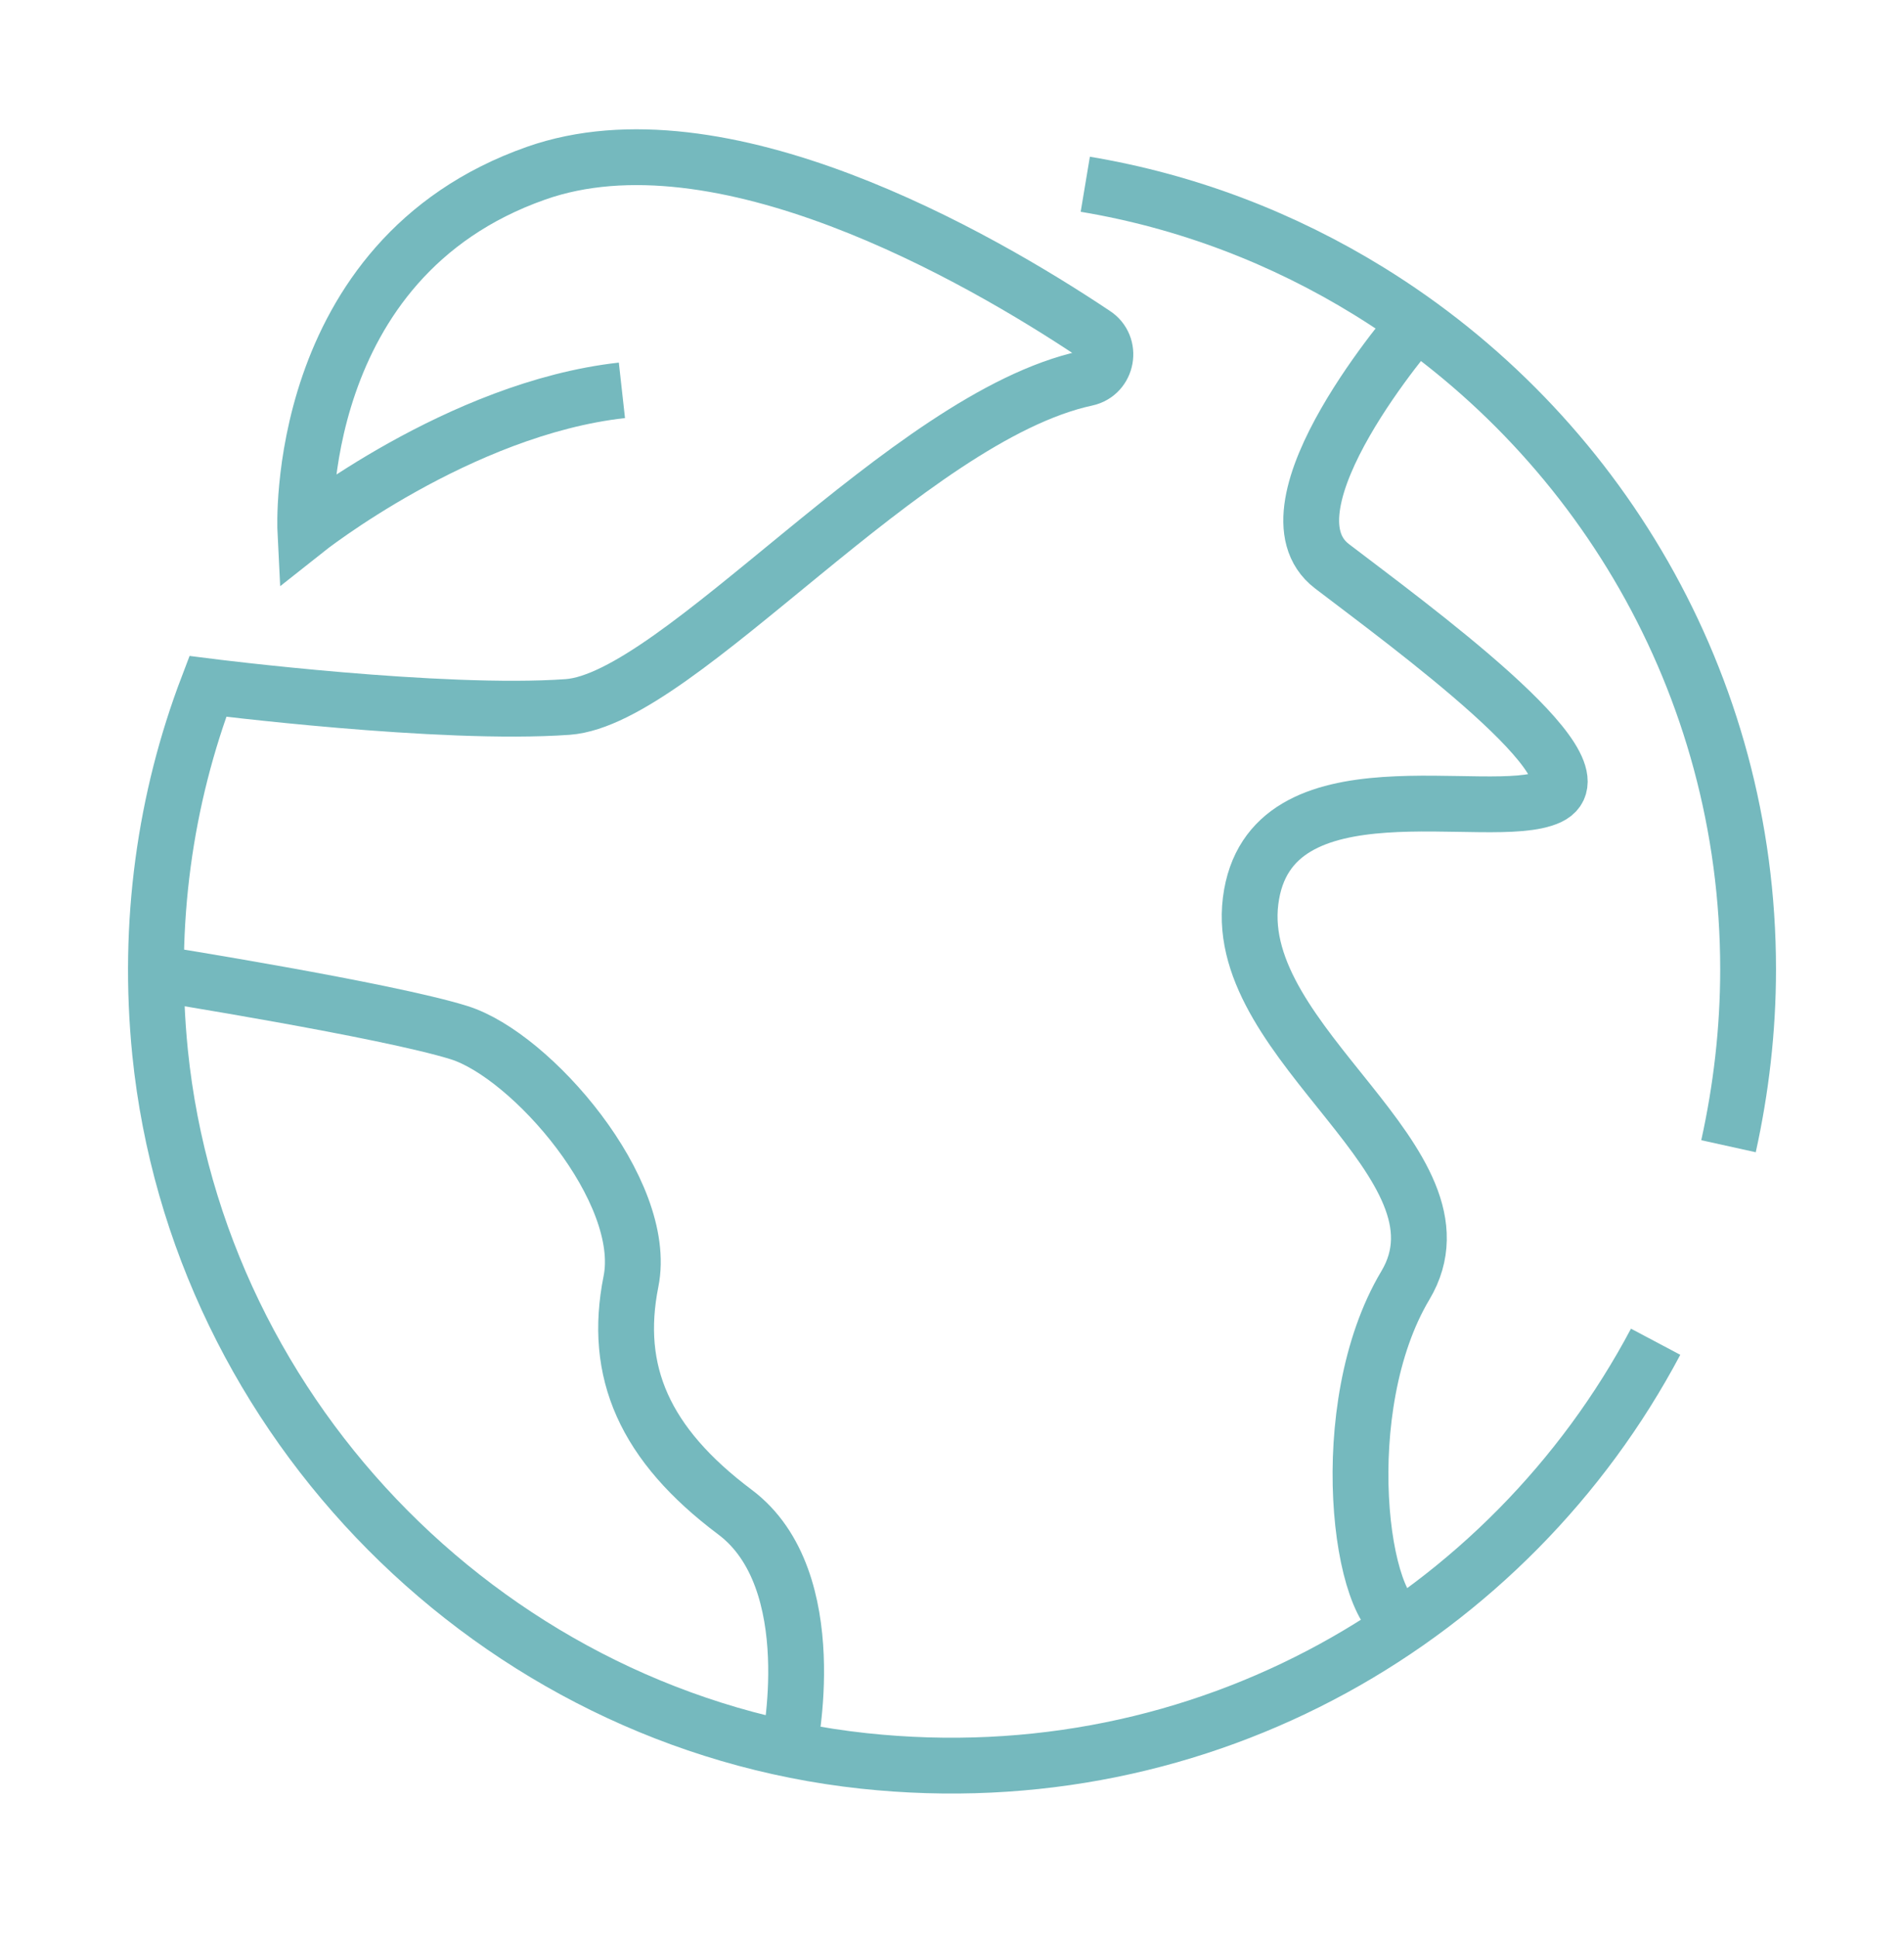 <svg width="58" height="59" viewBox="0 0 58 59" fill="none" xmlns="http://www.w3.org/2000/svg">
<path d="M33.06 5.612C36.182 6.133 39.106 7.266 41.709 8.873C48.628 13.144 53.251 20.798 53.251 29.523C53.251 31.376 53.036 33.182 52.654 34.912" stroke="#75B9BE" stroke-width="1.7" stroke-miterlimit="10"/>
<path d="M50.434 40.867C45.979 49.271 36.718 54.752 26.308 53.634C15.088 52.425 6.025 43.301 4.877 32.065C4.479 28.116 5.03 24.319 6.331 20.906C6.331 20.906 13.434 21.809 17.292 21.533C20.69 21.288 27.625 12.7 33.09 11.522C33.733 11.384 33.886 10.527 33.335 10.175C29.783 7.802 21.93 3.301 16.328 5.276C8.888 7.894 9.301 16.16 9.301 16.16C9.301 16.16 13.985 12.44 18.945 11.889" stroke="#75B9BE" stroke-width="1.7" stroke-miterlimit="10"/>
<path d="M43.147 9.822C43.147 9.822 38.233 15.456 40.575 17.247C42.917 19.038 48.98 23.446 47.188 24.273C45.397 25.1 38.647 23.033 38.096 27.442C37.544 31.851 45.03 35.433 42.81 39.152C40.591 42.872 41.433 49.271 42.81 49.455" stroke="#75B9BE" stroke-width="1.7" stroke-miterlimit="10"/>
<path d="M24.028 53.267C24.028 53.267 25.145 48.123 22.39 46.057C19.634 43.99 18.67 41.786 19.221 39.03C19.772 36.275 16.19 32.142 13.986 31.453C11.781 30.764 4.755 29.646 4.755 29.646" stroke="#75B9BE" stroke-width="1.7" stroke-miterlimit="10"/>
</svg>

